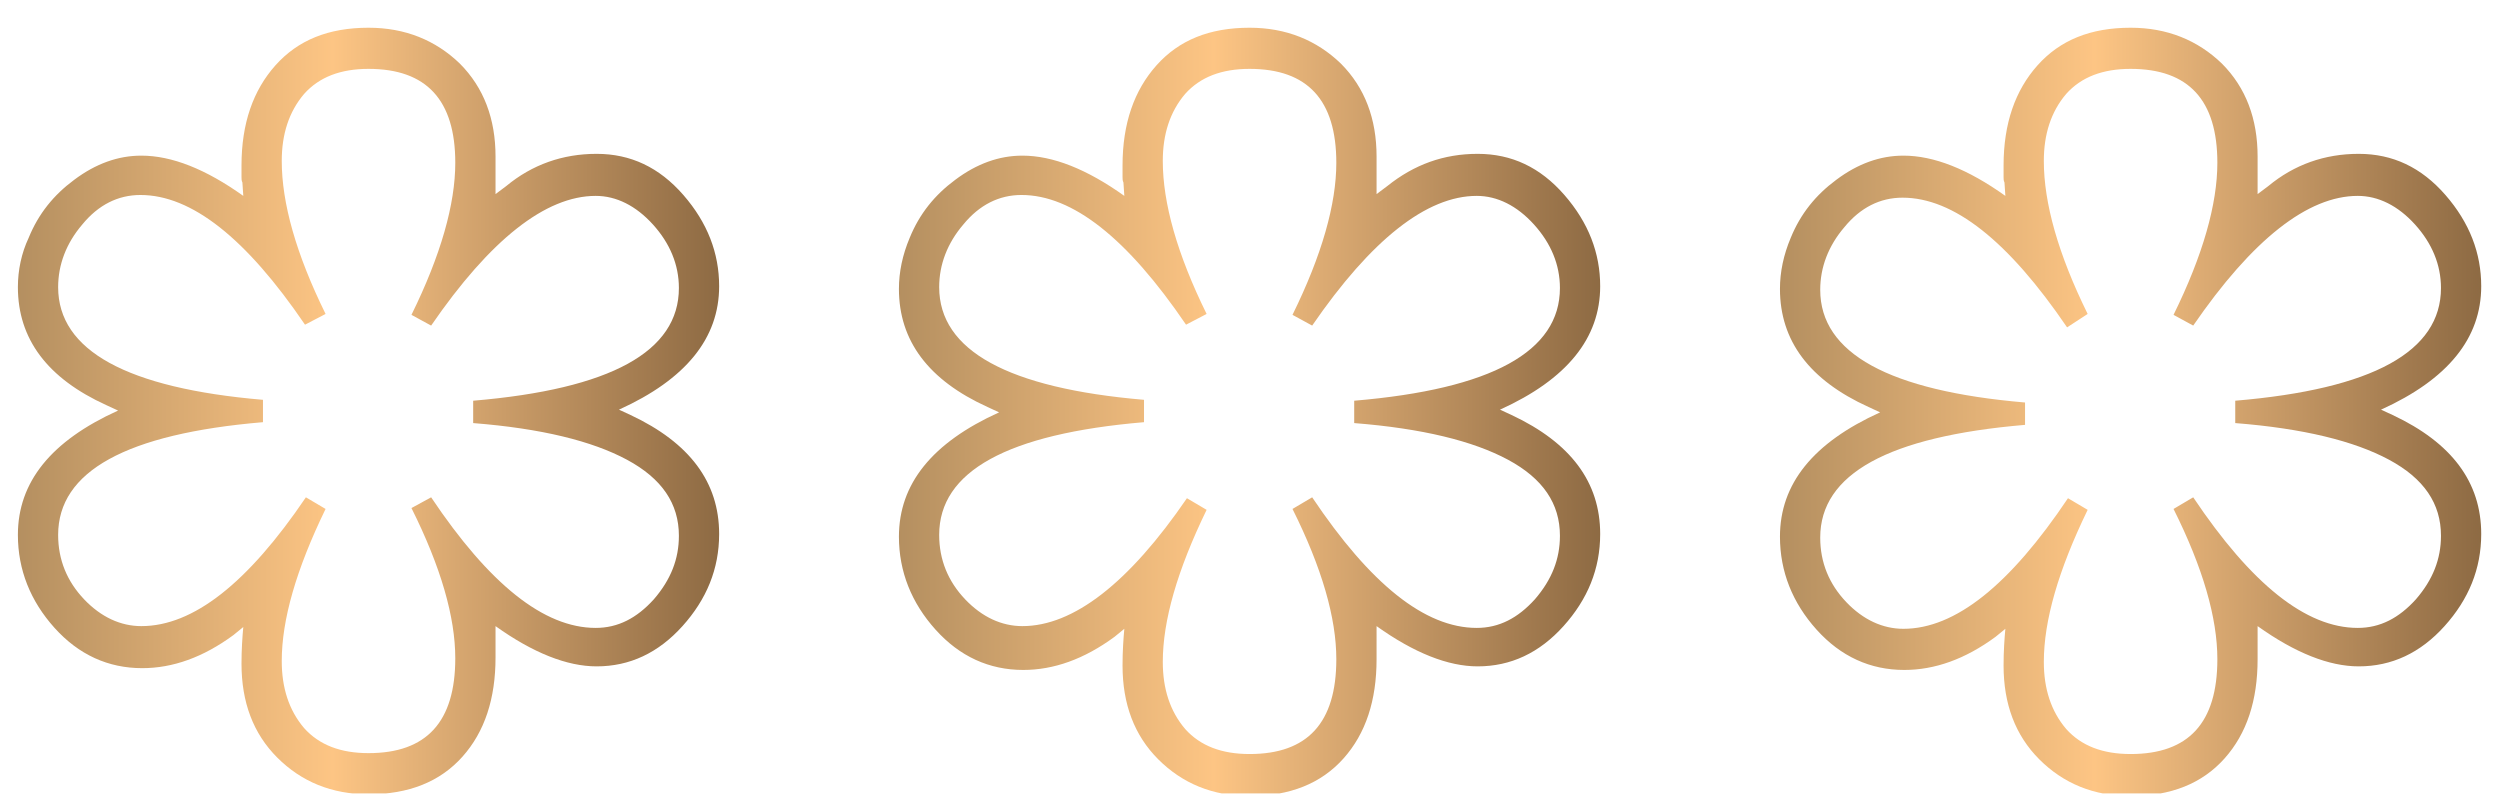 <?xml version="1.0" encoding="utf-8"?>
<!-- Generator: Adobe Illustrator 20.0.0, SVG Export Plug-In . SVG Version: 6.00 Build 0)  -->
<svg version="1.1" id="Layer_1" xmlns="http://www.w3.org/2000/svg" xmlns:xlink="http://www.w3.org/1999/xlink" x="0px" y="0px"
	 viewBox="0 0 279.5 90.2" style="enable-background:new 0 0 279.5 90.2;" xml:space="preserve">
<style type="text/css">
	.st0{clip-path:url(#SVGID_2_);fill:url(#SVGID_3_);}
	.st1{clip-path:url(#SVGID_5_);fill:url(#SVGID_6_);}
	.st2{clip-path:url(#SVGID_8_);fill:url(#SVGID_9_);}
</style>
<g>
	<defs>
		<path id="SVGID_1_" d="M36.4,35.1c-3.3-6.7-4.9-12.4-4.9-17.1c0-3,0.8-5.5,2.5-7.5c1.7-1.9,4.1-2.8,7.2-2.8
			c6.5,0,9.7,3.5,9.7,10.5c0,4.6-1.6,10.3-4.9,17l2.2,1.2c6.6-9.6,12.8-14.5,18.4-14.5c2.3,0,4.5,1.1,6.4,3.2
			c1.9,2.1,2.9,4.5,2.9,7.1c0,7.1-7.6,11.3-23,12.6v2.5c7.6,0.6,13.3,2,17.2,4.1c3.9,2.1,5.8,4.9,5.8,8.5c0,2.6-0.9,4.9-2.8,7.1
			c-1.9,2.1-4,3.2-6.5,3.2c-5.8,0-11.9-4.9-18.4-14.6L46,56.8c3.3,6.6,4.9,12.2,4.9,16.8c0,7.1-3.2,10.6-9.7,10.6
			c-3.1,0-5.5-0.9-7.2-2.8c-1.7-2-2.5-4.5-2.5-7.5c0-4.6,1.6-10.2,4.9-17l-2.2-1.3C27.7,65.2,21.6,70,15.8,70c-2.3,0-4.5-1-6.4-3
			c-1.9-2-2.9-4.4-2.9-7.2c0-7.1,7.6-11.3,22.9-12.6v-2.5C14.2,43.4,6.5,39.2,6.5,32.1c0-2.5,0.9-4.9,2.7-7c1.8-2.2,4-3.3,6.5-3.3
			c5.7,0,11.8,4.8,18.4,14.5L36.4,35.1z M41.2,3.1c-4.5,0-7.9,1.4-10.4,4.2c-2.5,2.8-3.8,6.5-3.8,11.2v1.3c0,0.2,0,0.4,0.1,0.6
			l0.1,1.5c-4.2-3-8-4.5-11.4-4.5c-2.6,0-5.1,0.9-7.5,2.7c-2.3,1.7-4,3.8-5.1,6.5C2.4,28.3,2,30.2,2,32.1c0,5.8,3.3,10.2,9.9,13.2
			l1.3,0.6C5.7,49.3,2,53.9,2,59.8c0,3.9,1.4,7.4,4.1,10.4c2.7,3,6,4.5,9.8,4.5c3.4,0,6.8-1.2,10.2-3.7l1.1-0.9
			c-0.1,1.1-0.2,2.5-0.2,4.1c0,4.3,1.3,7.8,4,10.5c2.7,2.7,6.1,4.1,10.2,4.1c4.5,0,8-1.4,10.5-4.2c2.5-2.8,3.7-6.5,3.7-11.1V70
			c4.2,3,8,4.5,11.3,4.5c3.7,0,6.9-1.5,9.6-4.5c2.7-3,4.1-6.4,4.1-10.3c0-5.8-3.3-10.2-9.9-13.3l-1.3-0.6c7.5-3.4,11.2-8,11.2-13.8
			c0-3.7-1.3-7.1-4-10.2c-2.7-3.1-5.9-4.6-9.7-4.6s-7.2,1.2-10.1,3.6l-1.2,0.9v-4.2c0-4.2-1.3-7.7-4-10.4
			C48.7,4.5,45.3,3.1,41.2,3.1z"/>
	</defs>
	<clipPath id="SVGID_2_">
		<use xlink:href="#SVGID_1_"  style="overflow:visible;"/>
	</clipPath>
	
		<linearGradient id="SVGID_3_" gradientUnits="userSpaceOnUse" x1="1.025" y1="289.992" x2="2.999" y2="289.992" gradientTransform="matrix(39.737 0 0 -39.737 -38.737 11569.193)">
		<stop  offset="0" style="stop-color:#B48F60"/>
		<stop  offset="0.449" style="stop-color:#FDC584"/>
		<stop  offset="0.602" style="stop-color:#DCAB73"/>
		<stop  offset="0.904" style="stop-color:#A0794E"/>
		<stop  offset="1" style="stop-color:#8D6A43"/>
	</linearGradient>
	<rect x="2" y="3.1" class="st0" width="78.4" height="85.6"/>
</g>
<g>
	<defs>
		<path id="SVGID_4_" d="M134.9,35.1c-3.3-6.7-4.9-12.4-4.9-17.1c0-3,0.8-5.5,2.5-7.5c1.7-1.9,4.1-2.8,7.2-2.8
			c6.5,0,9.7,3.5,9.7,10.5c0,4.6-1.6,10.3-4.9,17l2.2,1.2c6.6-9.6,12.8-14.5,18.4-14.5c2.3,0,4.5,1.1,6.4,3.2
			c1.9,2.1,2.9,4.5,2.9,7.1c0,7.1-7.6,11.3-23,12.6v2.5c7.6,0.6,13.3,2,17.2,4.1c3.9,2.1,5.8,4.9,5.8,8.5c0,2.6-0.9,4.9-2.8,7.1
			c-1.9,2.1-4,3.2-6.5,3.2c-5.8,0-11.9-4.9-18.4-14.6l-2.2,1.3c3.3,6.6,4.9,12.2,4.9,16.8c0,7.1-3.2,10.6-9.7,10.6
			c-3.1,0-5.5-0.9-7.2-2.8c-1.7-2-2.5-4.5-2.5-7.5c0-4.6,1.6-10.2,4.9-17l-2.2-1.3C126.2,65.2,120,70,114.3,70c-2.3,0-4.5-1-6.4-3
			c-1.9-2-2.9-4.4-2.9-7.2c0-7.1,7.6-11.3,22.9-12.6v-2.5c-15.2-1.3-22.9-5.5-22.9-12.6c0-2.5,0.9-4.9,2.7-7c1.8-2.2,4-3.3,6.5-3.3
			c5.7,0,11.8,4.8,18.4,14.5L134.9,35.1z M139.7,3.1c-4.5,0-7.9,1.4-10.4,4.2c-2.5,2.8-3.8,6.5-3.8,11.2v1.3c0,0.2,0,0.4,0.1,0.6
			l0.1,1.5c-4.2-3-8-4.5-11.4-4.5c-2.6,0-5.1,0.9-7.5,2.7c-2.3,1.7-4,3.8-5.1,6.5c-0.8,1.9-1.2,3.8-1.2,5.7c0,5.8,3.3,10.2,9.9,13.2
			l1.3,0.6c-7.5,3.4-11.2,8-11.2,13.9c0,3.9,1.4,7.4,4.1,10.4c2.7,3,6,4.5,9.8,4.5c3.4,0,6.8-1.2,10.2-3.7l1.1-0.9
			c-0.1,1.1-0.2,2.5-0.2,4.1c0,4.3,1.3,7.8,4,10.5c2.7,2.7,6.1,4.1,10.2,4.1c4.5,0,8-1.4,10.5-4.2s3.7-6.5,3.7-11.1V70
			c4.2,3,8,4.5,11.3,4.5c3.7,0,6.9-1.5,9.6-4.5c2.7-3,4.1-6.4,4.1-10.3c0-5.8-3.3-10.2-9.9-13.3l-1.3-0.6c7.5-3.4,11.2-8,11.2-13.8
			c0-3.7-1.3-7.1-4-10.2c-2.7-3.1-5.9-4.6-9.7-4.6c-3.8,0-7.1,1.2-10.1,3.6l-1.2,0.9v-4.2c0-4.2-1.3-7.7-4-10.4
			C147.2,4.5,143.8,3.1,139.7,3.1z"/>
	</defs>
	<clipPath id="SVGID_5_">
		<use xlink:href="#SVGID_4_"  style="overflow:visible;"/>
	</clipPath>
	
		<linearGradient id="SVGID_6_" gradientUnits="userSpaceOnUse" x1="2.248" y1="289.992" x2="4.222" y2="289.992" gradientTransform="matrix(39.737 0 0 -39.737 11.151 11569.193)">
		<stop  offset="0" style="stop-color:#B48F60"/>
		<stop  offset="0.449" style="stop-color:#FDC584"/>
		<stop  offset="0.602" style="stop-color:#DCAB73"/>
		<stop  offset="0.904" style="stop-color:#A0794E"/>
		<stop  offset="1" style="stop-color:#8D6A43"/>
	</linearGradient>
	<rect x="100.5" y="3.1" class="st1" width="78.4" height="85.6"/>
</g>
<g>
	<defs>
		<path id="SVGID_7_" d="M233.4,35.1c-3.3-6.7-4.9-12.4-4.9-17.1c0-3,0.8-5.5,2.5-7.5c1.7-1.9,4.1-2.8,7.2-2.8
			c6.5,0,9.7,3.5,9.7,10.5c0,4.6-1.6,10.3-4.9,17l2.2,1.2c6.6-9.6,12.8-14.5,18.4-14.5c2.3,0,4.5,1.1,6.4,3.2
			c1.9,2.1,2.9,4.5,2.9,7.1c0,7.1-7.6,11.3-23,12.6v2.5c7.6,0.6,13.3,2,17.2,4.1c3.9,2.1,5.8,4.9,5.8,8.5c0,2.6-0.9,4.9-2.8,7.1
			c-1.9,2.1-4,3.2-6.5,3.2c-5.8,0-11.9-4.9-18.4-14.6l-2.2,1.3c3.3,6.6,4.9,12.2,4.9,16.8c0,7.1-3.2,10.6-9.7,10.6
			c-3.1,0-5.5-0.9-7.2-2.8c-1.7-2-2.5-4.5-2.5-7.5c0-4.6,1.6-10.2,4.9-17l-2.2-1.3c-6.5,9.7-12.6,14.6-18.4,14.6c-2.3,0-4.5-1-6.4-3
			c-1.9-2-2.9-4.4-2.9-7.2c0-7.1,7.6-11.3,22.9-12.6v-2.5c-15.2-1.3-22.9-5.5-22.9-12.6c0-2.5,0.9-4.9,2.7-7c1.8-2.2,4-3.3,6.5-3.3
			c5.7,0,11.8,4.8,18.4,14.5L233.4,35.1z M238.2,3.1c-4.5,0-7.9,1.4-10.4,4.2c-2.5,2.8-3.8,6.5-3.8,11.2v1.3c0,0.2,0,0.4,0.1,0.6
			l0.1,1.5c-4.2-3-8-4.5-11.4-4.5c-2.6,0-5.1,0.9-7.5,2.7c-2.3,1.7-4,3.8-5.1,6.5c-0.8,1.9-1.2,3.8-1.2,5.7c0,5.8,3.3,10.2,9.9,13.2
			l1.3,0.6c-7.5,3.4-11.2,8-11.2,13.9c0,3.9,1.4,7.4,4.1,10.4c2.7,3,6,4.5,9.8,4.5c3.4,0,6.8-1.2,10.2-3.7l1.1-0.9
			c-0.1,1.1-0.2,2.5-0.2,4.1c0,4.3,1.3,7.8,4,10.5c2.7,2.7,6.1,4.1,10.2,4.1c4.5,0,8-1.4,10.5-4.2s3.7-6.5,3.7-11.1V70
			c4.2,3,8,4.5,11.3,4.5c3.7,0,6.9-1.5,9.6-4.5c2.7-3,4.1-6.4,4.1-10.3c0-5.8-3.3-10.2-9.9-13.3l-1.3-0.6c7.5-3.4,11.2-8,11.2-13.8
			c0-3.7-1.3-7.1-4-10.2c-2.7-3.1-5.9-4.6-9.7-4.6c-3.8,0-7.2,1.2-10.1,3.6l-1.2,0.9v-4.2c0-4.2-1.3-7.7-4-10.4
			C245.7,4.5,242.3,3.1,238.2,3.1z"/>
	</defs>
	<clipPath id="SVGID_8_">
		<use xlink:href="#SVGID_7_"  style="overflow:visible;"/>
	</clipPath>
	
		<linearGradient id="SVGID_9_" gradientUnits="userSpaceOnUse" x1="3.471" y1="289.992" x2="5.445" y2="289.992" gradientTransform="matrix(39.737 0 0 -39.737 61.039 11569.193)">
		<stop  offset="0" style="stop-color:#B48F60"/>
		<stop  offset="0.449" style="stop-color:#FDC584"/>
		<stop  offset="0.602" style="stop-color:#DCAB73"/>
		<stop  offset="0.904" style="stop-color:#A0794E"/>
		<stop  offset="1" style="stop-color:#8D6A43"/>
	</linearGradient>
	<rect x="199" y="3.1" class="st2" width="78.4" height="85.6"/>
</g>
</svg>
